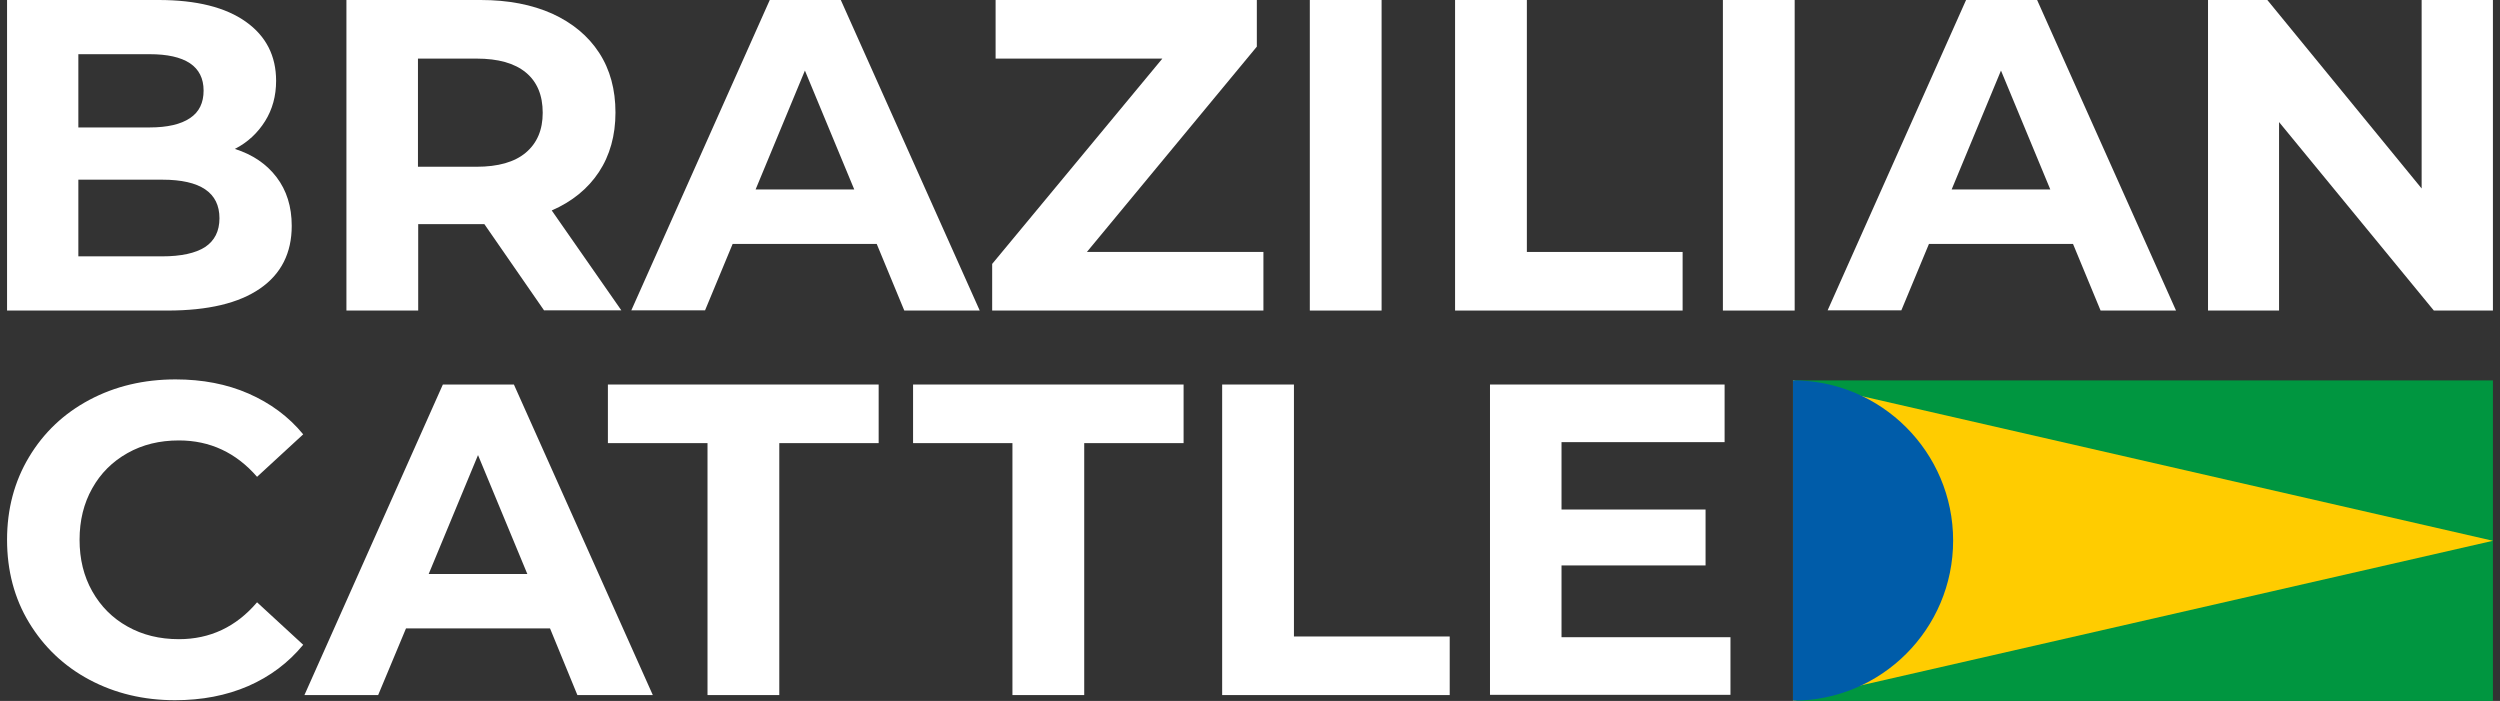 <svg width="214" height="60" viewBox="0 0 214 60" fill="none" xmlns="http://www.w3.org/2000/svg">
<rect x="0" y="0" width="214" height="60" fill="#333333" stroke="none"/>
<path d="M213.394 32.56H153.478V60H213.394V32.56Z" fill="#009640"/>
<path d="M153.478 32.56L213.394 46.291L153.478 60V32.56Z" fill="#FFCC00"/>
<path d="M153.478 32.56C161.043 32.56 167.188 38.704 167.188 46.27C167.188 53.856 161.043 59.979 153.478 59.979V32.56Z" fill="#005CA9"/>
<path d="M23.677 15.172C24.533 16.301 24.972 17.68 24.972 19.331C24.972 21.651 24.074 23.448 22.256 24.702C20.437 25.956 17.804 26.583 14.335 26.583H0.604V0H13.582C16.822 0 19.309 0.627 21.043 1.86C22.778 3.093 23.635 4.786 23.635 6.917C23.635 8.213 23.321 9.363 22.694 10.366C22.067 11.369 21.211 12.184 20.103 12.748C21.628 13.229 22.82 14.044 23.677 15.172ZM6.707 4.639V10.909H12.809C14.335 10.909 15.484 10.637 16.258 10.115C17.052 9.592 17.428 8.798 17.428 7.753C17.428 6.708 17.031 5.935 16.258 5.413C15.463 4.89 14.314 4.639 12.809 4.639H6.707ZM17.553 21.149C18.368 20.606 18.786 19.791 18.786 18.683C18.786 16.489 17.156 15.381 13.896 15.381H6.707V21.944H13.875C15.505 21.944 16.738 21.672 17.553 21.149Z" fill="white"/>
<path d="M46.581 26.583L41.461 19.185H35.798V26.583H29.654V0H41.148C43.509 0 45.537 0.397 47.271 1.17C49.006 1.964 50.343 3.072 51.284 4.514C52.224 5.956 52.684 7.67 52.684 9.634C52.684 11.599 52.203 13.312 51.263 14.733C50.322 16.155 48.964 17.262 47.229 18.015L53.185 26.562H46.581V26.583ZM45.014 6.207C44.053 5.413 42.653 5.016 40.793 5.016H35.777V14.274H40.793C42.632 14.274 44.053 13.877 45.014 13.062C45.975 12.247 46.456 11.118 46.456 9.655C46.456 8.15 45.975 7.001 45.014 6.207Z" fill="white"/>
<path d="M75.046 20.878H62.715L60.354 26.562H54.042L65.892 0H71.973L83.865 26.583H77.407L75.046 20.878ZM73.123 16.217L68.901 6.04L64.68 16.217H73.123Z" fill="white"/>
<path d="M108.149 21.567V26.583H84.93V22.591L99.497 5.016H85.223V0H107.585V3.992L93.039 21.567H108.149Z" fill="white"/>
<path d="M112.099 0H118.264V26.583H112.12V0H112.099Z" fill="white"/>
<path d="M124.554 0H130.699V21.567H144.032V26.583H124.554V0Z" fill="white"/>
<path d="M147.48 0H153.624V26.583H147.48V0Z" fill="white"/>
<path d="M177.449 20.878H165.119L162.757 26.562H156.446L168.295 0H174.377L186.268 26.583H179.81L177.449 20.878ZM175.505 16.217L171.284 6.04L167.062 16.217H175.505Z" fill="white"/>
<path d="M213.394 0V26.583H208.337L195.087 10.449V26.583H189.006V0H194.084L207.292 16.134V0H213.394Z" fill="white"/>
<path d="M7.647 58.182C5.453 57.011 3.739 55.361 2.485 53.291C1.231 51.223 0.604 48.84 0.604 46.207C0.604 43.574 1.231 41.212 2.485 39.122C3.739 37.032 5.453 35.402 7.647 34.232C9.842 33.062 12.308 32.477 15.025 32.477C17.323 32.477 19.413 32.874 21.273 33.689C23.133 34.504 24.701 35.653 25.954 37.179L22.005 40.815C20.207 38.746 17.971 37.701 15.317 37.701C13.666 37.701 12.203 38.056 10.908 38.788C9.612 39.519 8.609 40.523 7.898 41.797C7.167 43.093 6.811 44.556 6.811 46.207C6.811 47.858 7.167 49.321 7.898 50.617C8.63 51.912 9.633 52.915 10.908 53.626C12.203 54.357 13.666 54.713 15.317 54.713C17.971 54.713 20.207 53.668 22.005 51.557L25.954 55.193C24.68 56.74 23.112 57.91 21.252 58.725C19.372 59.54 17.282 59.937 14.983 59.937C12.287 59.937 9.842 59.352 7.647 58.182Z" fill="white"/>
<path d="M47.083 53.793H34.753L32.37 59.498H26.059L37.909 32.915H43.99L55.881 59.498H49.424L47.083 53.793ZM45.139 49.133L40.918 38.955L36.696 49.133H45.139Z" fill="white"/>
<path d="M52.036 37.931V32.915H75.213V37.931H66.707V59.498H60.563V37.931H52.036Z" fill="white"/>
<path d="M86.665 37.931H78.159V32.915H101.315V37.931H92.809V59.498H86.665V37.931Z" fill="white"/>
<path d="M104.617 32.915H110.761V54.483H124.095V59.498H104.617V32.915Z" fill="white"/>
<path d="M148.128 54.545V59.477H127.543V32.915H147.626V37.847H133.666V43.615H145.996V48.401H133.666V54.545H148.128Z" fill="white"/>
</svg>
